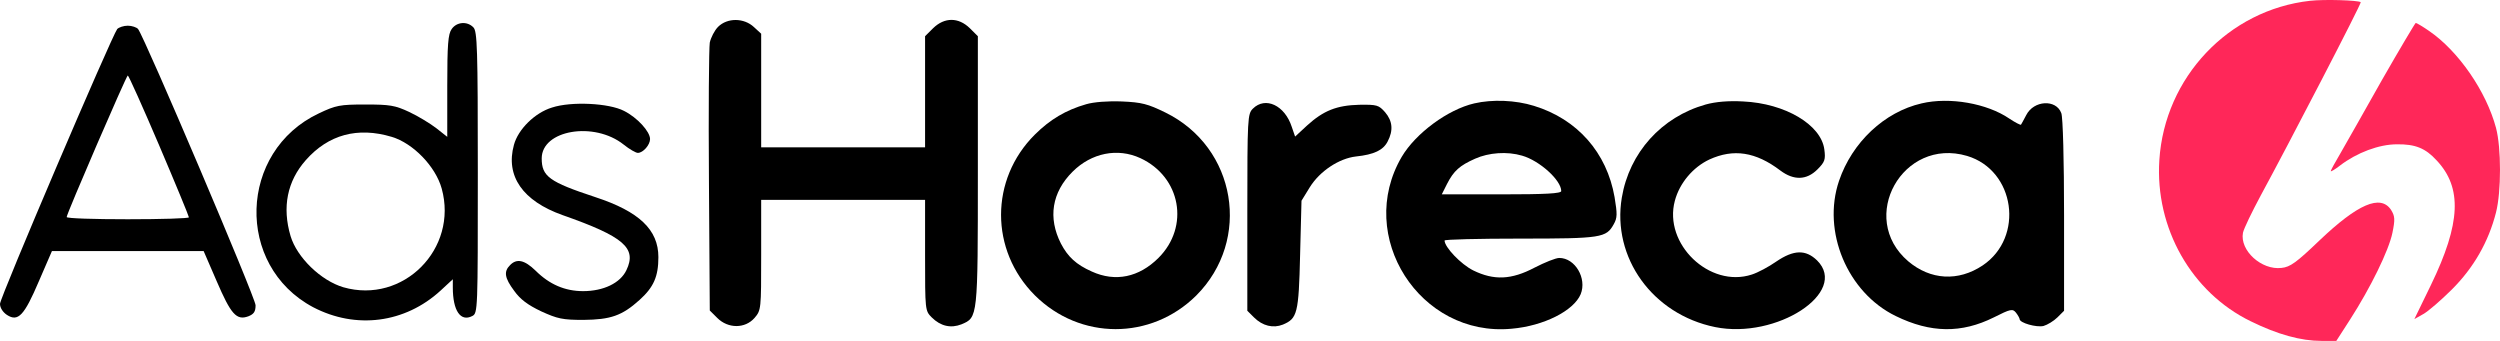<svg width="330" height="45" viewBox="0 0 330 45" fill="none" xmlns="http://www.w3.org/2000/svg">
<path d="M304.909 0.107C294.165 1.311 285.731 10.217 285.034 21.13C284.447 30.109 289.287 38.613 297.098 42.409C300.655 44.16 303.735 45 306.449 45H308.392L310.226 42.153C312.903 37.992 315.323 33.065 315.8 30.729C316.166 28.941 316.13 28.539 315.616 27.7C314.223 25.619 311.216 26.933 306.156 31.751C303.149 34.634 302.305 35.255 301.168 35.364C298.528 35.693 295.631 33.065 296.071 30.729C296.181 30.182 297.245 27.992 298.418 25.802C302.012 19.196 311.766 0.399 311.619 0.289C311.289 0.034 306.816 -0.112 304.909 0.107Z" fill="#FF2759"/>
<path d="M94.791 3.538C94.315 4.013 93.838 4.962 93.691 5.619C93.581 6.312 93.508 14.524 93.581 23.904L93.691 40.986L94.681 41.971C96.111 43.395 98.348 43.395 99.595 41.971C100.475 40.949 100.475 40.803 100.475 33.65V26.386H111.293H122.11V33.686C122.11 40.949 122.11 41.022 122.99 41.898C124.164 43.066 125.52 43.358 126.914 42.811C129.077 41.898 129.077 42.008 129.077 22.554V4.779L128.014 3.721C126.511 2.261 124.677 2.261 123.174 3.721L122.11 4.779V12.115V19.452H111.293H100.475V11.969V4.451L99.522 3.575C98.201 2.334 96.001 2.334 94.791 3.538Z" fill="black"/>
<path d="M59.625 3.83C59.148 4.487 59.038 5.874 59.038 11.348V18.064L57.608 16.933C56.801 16.312 55.188 15.327 54.015 14.779C52.144 13.903 51.448 13.794 48.221 13.794C44.847 13.794 44.334 13.903 42.097 14.962C31.463 19.962 31.023 35.072 41.327 40.547C46.974 43.504 53.465 42.664 58.158 38.357L59.772 36.861V37.956C59.772 41.022 60.798 42.518 62.339 41.715C63.072 41.35 63.072 40.949 63.072 22.736C63.072 6.348 62.999 4.122 62.485 3.611C61.678 2.771 60.285 2.881 59.625 3.83ZM51.704 18.064C54.528 18.904 57.498 21.969 58.305 24.889C60.505 32.846 53.208 40.182 45.324 37.919C42.354 37.043 39.2 33.977 38.357 31.167C37.22 27.335 37.916 23.904 40.373 21.13C43.344 17.772 47.194 16.714 51.704 18.064Z" fill="black"/>
<path d="M314.406 10.582C312.059 14.779 309.566 19.122 308.906 20.29C308.209 21.458 307.659 22.48 307.659 22.59C307.659 22.699 308.209 22.37 308.869 21.86C311.106 20.144 314.039 19.049 316.386 19.049C318.807 19.013 320.163 19.56 321.63 21.166C325.04 24.779 324.82 29.488 320.897 37.59L318.697 42.116L319.87 41.459C320.53 41.094 322.217 39.634 323.647 38.211C326.507 35.364 328.487 31.933 329.477 28.028C330.174 25.29 330.174 19.524 329.477 16.896C328.194 12.078 324.527 6.749 320.64 4.085C319.797 3.501 318.99 3.026 318.88 3.026C318.807 3.026 316.79 6.421 314.406 10.582Z" fill="#FF2759"/>
<path d="M15.475 3.83C14.741 4.779 0 39.27 0 40.109C0 40.62 0.367 41.204 0.917 41.569C2.384 42.518 3.19 41.679 5.134 37.117L6.857 33.138H16.868H26.879L28.602 37.117C30.473 41.46 31.206 42.336 32.783 41.752C33.516 41.46 33.736 41.131 33.736 40.292C33.736 39.343 19.105 4.961 18.225 3.83C18.041 3.611 17.418 3.392 16.868 3.392C16.318 3.392 15.695 3.611 15.475 3.83ZM21.012 19.196C23.175 24.269 24.935 28.539 24.935 28.685C24.935 28.831 21.305 28.941 16.868 28.941C12.431 28.941 8.801 28.831 8.801 28.649C8.801 28.211 16.685 9.962 16.868 9.962C16.978 9.962 18.848 14.123 21.012 19.196Z" fill="black"/>
<path d="M143.379 13.757C140.702 14.524 138.612 15.765 136.595 17.772C130.654 23.685 130.654 33.029 136.595 38.978C142.572 44.927 151.923 44.927 157.9 39.014C165.234 31.678 163.217 19.451 153.83 14.852C151.519 13.721 150.713 13.502 148.072 13.392C146.239 13.319 144.369 13.465 143.379 13.757ZM150.529 20.875C155.883 23.357 157.057 29.926 152.913 34.05C150.346 36.605 147.229 37.262 144.112 35.839C142.059 34.926 140.959 33.904 140.042 32.153C138.318 28.758 138.832 25.4 141.582 22.663C144.075 20.181 147.522 19.488 150.529 20.875Z" fill="black"/>
<path d="M194.606 13.647C191.123 14.45 186.869 17.589 185.035 20.691C178.875 31.166 187.419 44.525 199.52 43.393C203.774 43.028 207.734 41.021 208.651 38.831C209.494 36.75 207.917 34.05 205.827 34.05C205.35 34.05 203.92 34.633 202.564 35.327C199.52 36.933 197.21 37.042 194.46 35.692C192.846 34.889 190.683 32.626 190.683 31.75C190.683 31.604 195.193 31.495 200.693 31.495C211.401 31.495 212.024 31.385 213.014 29.597C213.491 28.757 213.491 28.246 213.124 26.02C212.098 20.144 208.211 15.727 202.49 13.975C200.033 13.209 196.99 13.099 194.606 13.647ZM200.913 20.545C203.224 21.202 206.084 23.793 206.084 25.217C206.084 25.545 204.03 25.655 198.2 25.655H190.316L191.013 24.268C191.893 22.552 192.663 21.859 194.716 20.947C196.513 20.144 198.933 19.961 200.913 20.545Z" fill="black"/>
<path d="M225.152 13.794C219.322 15.436 215.068 20.145 214.078 26.094C212.758 34.014 218.148 41.496 226.399 43.175C234.503 44.818 244.074 38.576 239.857 34.379C238.353 32.919 236.776 32.956 234.466 34.525C233.476 35.218 232.046 35.985 231.239 36.24C225.666 38.065 219.542 32.189 221.082 26.495C221.705 24.16 223.465 22.079 225.629 21.057C228.819 19.597 231.753 20.035 235.016 22.517C236.776 23.831 238.463 23.794 239.893 22.371C240.883 21.386 240.993 21.057 240.81 19.707C240.37 16.458 235.64 13.648 230.103 13.392C228.159 13.283 226.472 13.429 225.152 13.794Z" fill="black"/>
<path d="M253.645 13.648C248.731 14.779 244.477 18.794 242.754 23.867C240.48 30.547 243.854 38.613 250.234 41.715C254.855 43.978 258.925 44.014 263.179 41.898C265.416 40.766 265.672 40.73 266.112 41.277C266.369 41.605 266.589 42.007 266.589 42.117C266.589 42.627 268.826 43.248 269.743 43.029C270.256 42.883 271.099 42.372 271.576 41.898L272.456 41.022V28.43C272.456 21.239 272.309 15.436 272.089 14.925C271.393 13.064 268.459 13.246 267.469 15.181C267.139 15.801 266.809 16.422 266.772 16.458C266.699 16.531 266.002 16.166 265.232 15.655C262.299 13.648 257.348 12.772 253.645 13.648ZM259.658 20.582C266.002 22.48 267.249 31.313 261.712 35.036C258.485 37.189 254.818 36.97 251.884 34.488C245.174 28.758 251.151 18.064 259.658 20.582Z" fill="black"/>
<path d="M72.863 14.195C70.589 14.889 68.389 17.079 67.839 19.122C66.702 23.247 69.013 26.532 74.256 28.393C82.36 31.24 84.084 32.736 82.69 35.656C81.883 37.372 79.647 38.43 76.97 38.43C74.586 38.43 72.533 37.554 70.699 35.729C69.233 34.306 68.206 34.087 67.326 34.999C66.482 35.839 66.592 36.678 67.876 38.394C68.682 39.525 69.672 40.255 71.433 41.095C73.596 42.08 74.256 42.226 77.007 42.226C80.6 42.19 82.104 41.679 84.414 39.598C86.284 37.919 86.907 36.496 86.907 33.941C86.907 30.328 84.377 27.919 78.583 26.021C72.496 24.013 71.506 23.283 71.506 20.911C71.506 17.152 78.437 15.984 82.324 19.086C83.094 19.706 83.937 20.181 84.194 20.181C84.891 20.181 85.807 19.122 85.807 18.356C85.807 17.371 84.12 15.509 82.36 14.633C80.38 13.611 75.43 13.356 72.863 14.195Z" fill="black"/>
<path d="M165.381 14.341C164.684 15.035 164.647 15.546 164.647 28.028V41.022L165.527 41.898C166.664 43.029 168.057 43.358 169.341 42.847C171.248 42.044 171.431 41.387 171.614 33.649L171.798 26.495L172.898 24.707C174.218 22.59 176.748 20.911 178.985 20.656C181.405 20.4 182.579 19.816 183.165 18.685C183.935 17.225 183.825 15.984 182.835 14.816C181.992 13.867 181.772 13.794 179.425 13.83C176.455 13.903 174.695 14.597 172.531 16.568L170.954 18.028L170.514 16.75C169.598 13.903 167.031 12.699 165.381 14.341Z" fill="black"/>
</svg>

